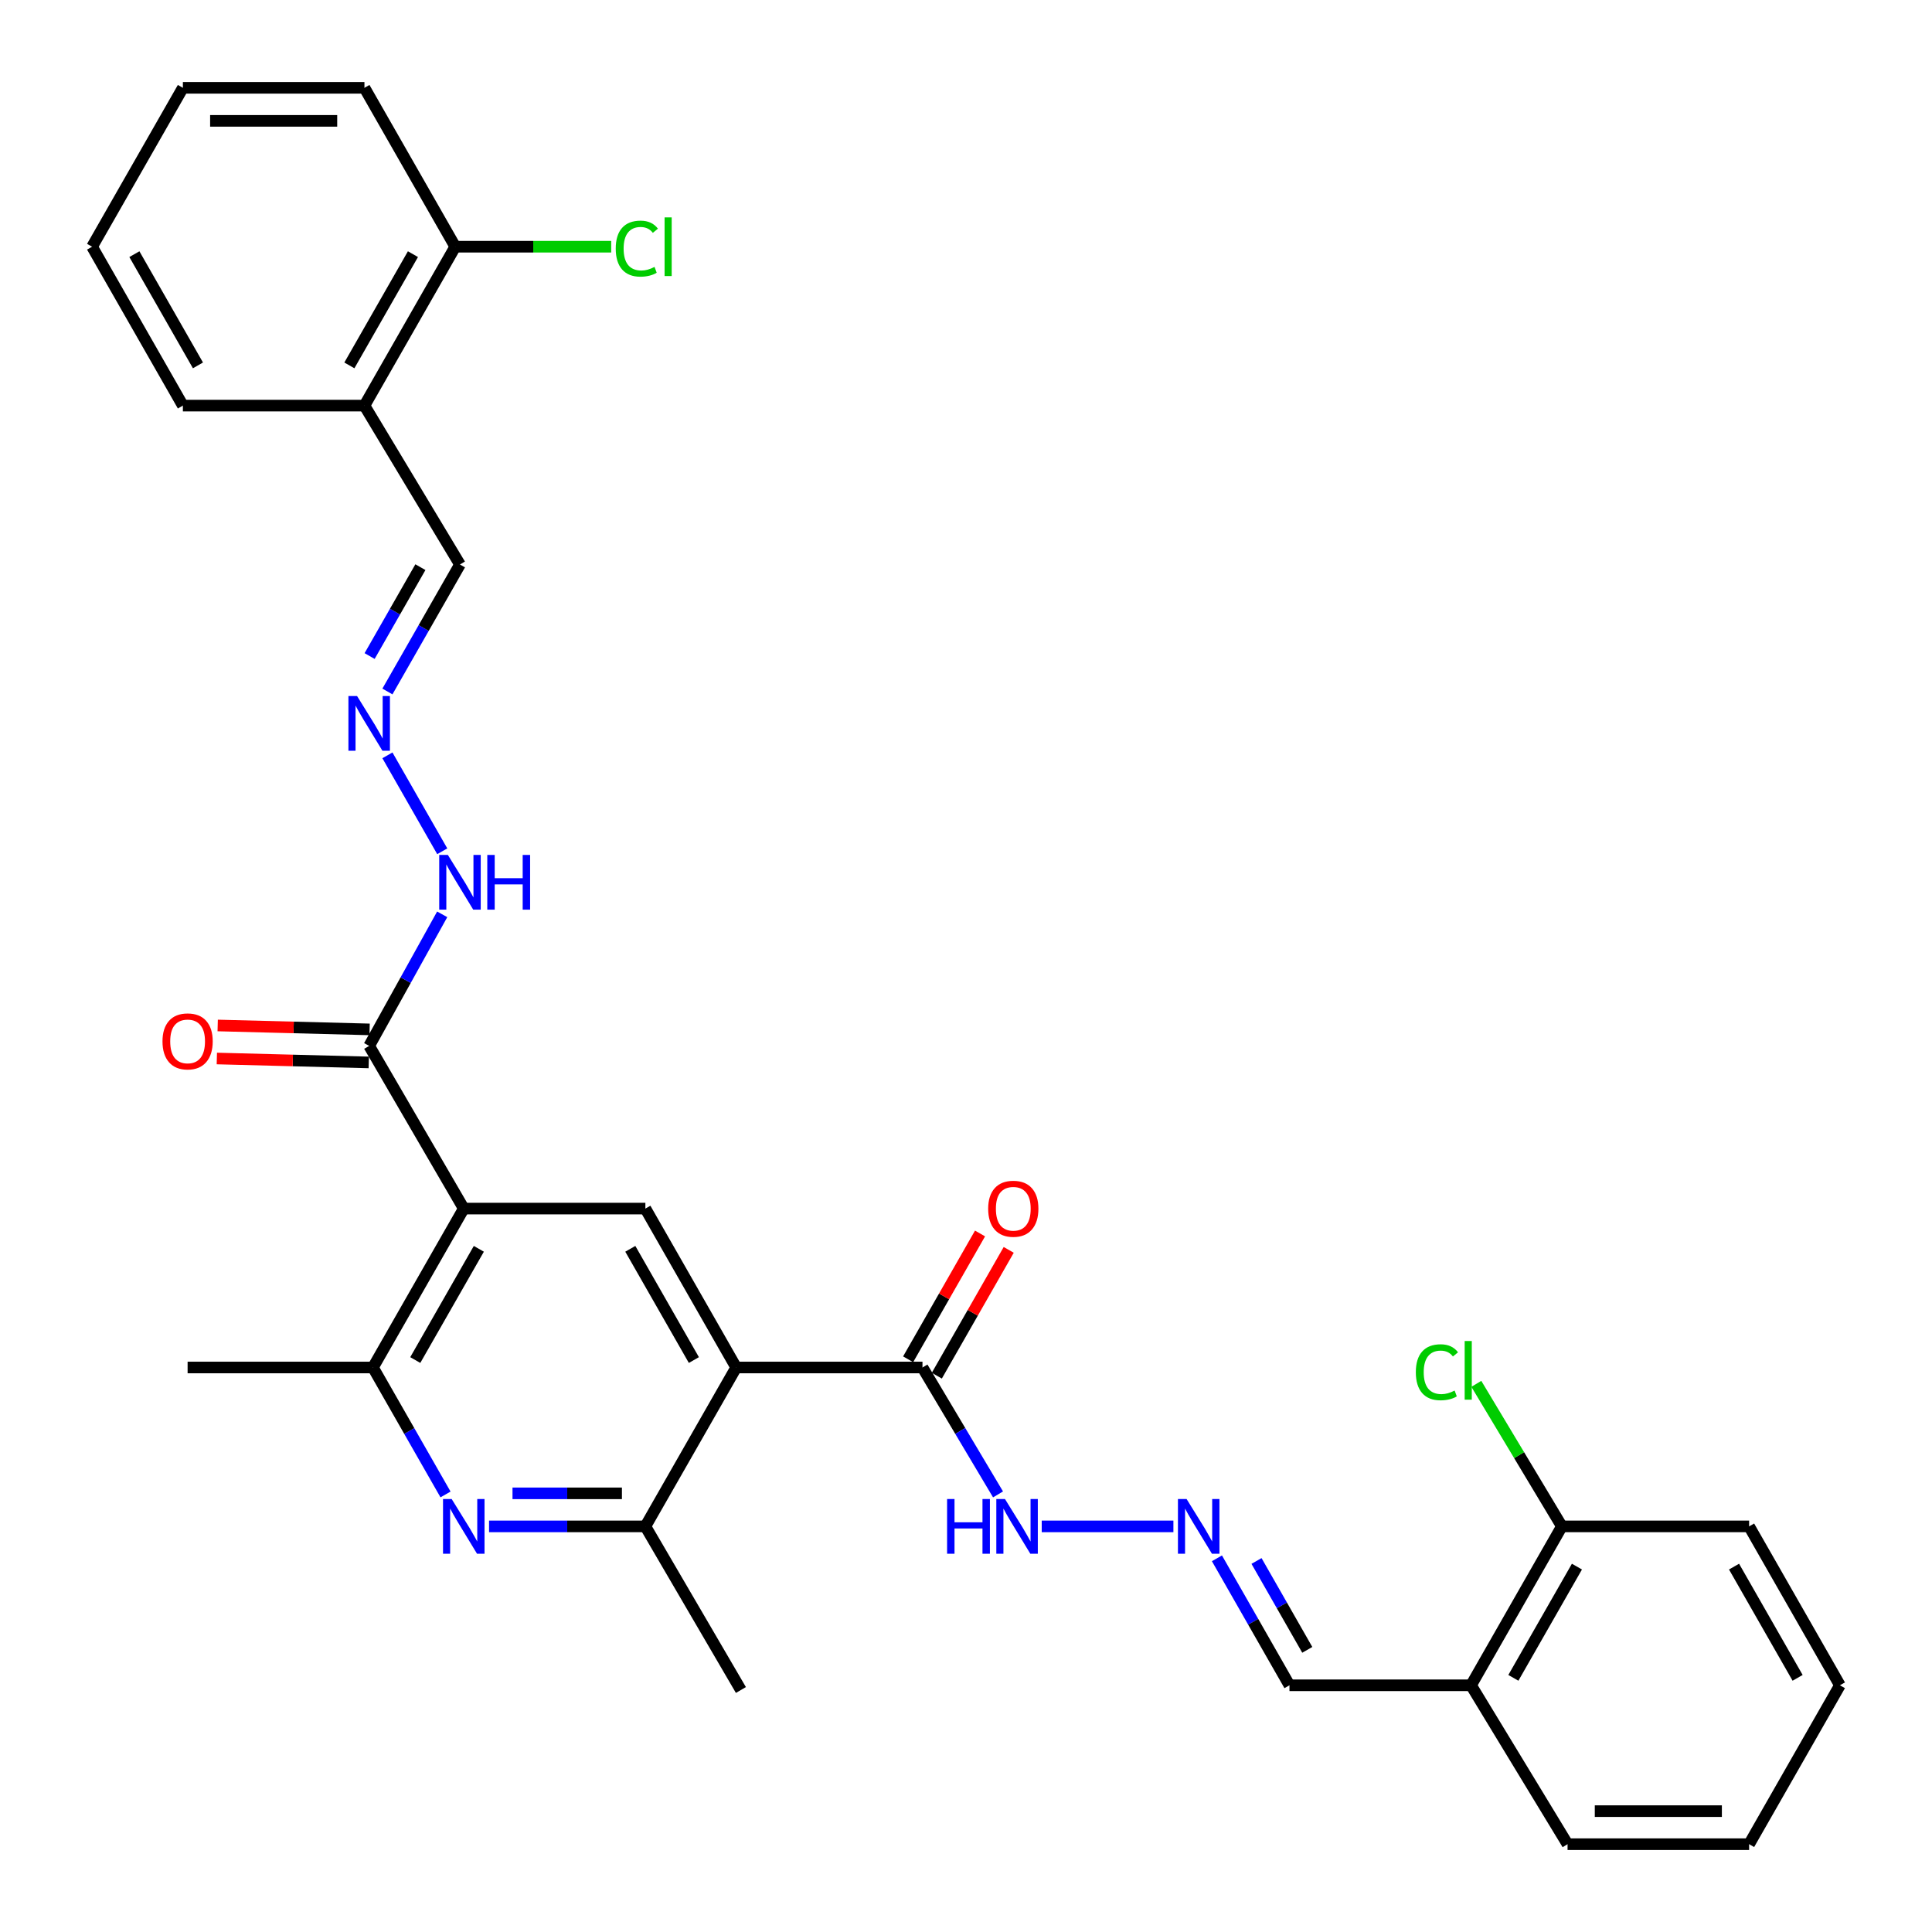 <?xml version='1.0' encoding='iso-8859-1'?>
<svg version='1.1' baseProfile='full'
              xmlns='http://www.w3.org/2000/svg'
                      xmlns:rdkit='http://www.rdkit.org/xml'
                      xmlns:xlink='http://www.w3.org/1999/xlink'
                  xml:space='preserve'
width='1000px' height='1000px' viewBox='0 0 1000 1000'>
<!-- END OF HEADER -->
<rect style='opacity:1.0;fill:#FFFFFF;stroke:none' width='1000' height='1000' x='0' y='0'> </rect>
<path class='bond-2' d='M 381.05,707.809 L 334.046,625.563' style='fill:none;fill-rule:evenodd;stroke:#000000;stroke-width:6px;stroke-linecap:butt;stroke-linejoin:miter;stroke-opacity:1' />
<path class='bond-2' d='M 359.15,703.958 L 326.247,646.386' style='fill:none;fill-rule:evenodd;stroke:#000000;stroke-width:6px;stroke-linecap:butt;stroke-linejoin:miter;stroke-opacity:1' />
<path class='bond-3' d='M 381.05,707.809 L 334.046,790.054' style='fill:none;fill-rule:evenodd;stroke:#000000;stroke-width:6px;stroke-linecap:butt;stroke-linejoin:miter;stroke-opacity:1' />
<path class='bond-5' d='M 381.05,707.809 L 477.472,707.809' style='fill:none;fill-rule:evenodd;stroke:#000000;stroke-width:6px;stroke-linecap:butt;stroke-linejoin:miter;stroke-opacity:1' />
<path class='bond-0' d='M 240.047,625.563 L 334.046,625.563' style='fill:none;fill-rule:evenodd;stroke:#000000;stroke-width:6px;stroke-linecap:butt;stroke-linejoin:miter;stroke-opacity:1' />
<path class='bond-6' d='M 240.047,625.563 L 191.085,541.36' style='fill:none;fill-rule:evenodd;stroke:#000000;stroke-width:6px;stroke-linecap:butt;stroke-linejoin:miter;stroke-opacity:1' />
<path class='bond-31' d='M 240.047,625.563 L 193.042,707.809' style='fill:none;fill-rule:evenodd;stroke:#000000;stroke-width:6px;stroke-linecap:butt;stroke-linejoin:miter;stroke-opacity:1' />
<path class='bond-31' d='M 247.845,646.386 L 214.942,703.958' style='fill:none;fill-rule:evenodd;stroke:#000000;stroke-width:6px;stroke-linecap:butt;stroke-linejoin:miter;stroke-opacity:1' />
<path class='bond-1' d='M 253.137,790.054 L 293.591,790.054' style='fill:none;fill-rule:evenodd;stroke:#0000FF;stroke-width:6px;stroke-linecap:butt;stroke-linejoin:miter;stroke-opacity:1' />
<path class='bond-1' d='M 293.591,790.054 L 334.046,790.054' style='fill:none;fill-rule:evenodd;stroke:#000000;stroke-width:6px;stroke-linecap:butt;stroke-linejoin:miter;stroke-opacity:1' />
<path class='bond-1' d='M 265.273,772.952 L 293.591,772.952' style='fill:none;fill-rule:evenodd;stroke:#0000FF;stroke-width:6px;stroke-linecap:butt;stroke-linejoin:miter;stroke-opacity:1' />
<path class='bond-1' d='M 293.591,772.952 L 321.909,772.952' style='fill:none;fill-rule:evenodd;stroke:#000000;stroke-width:6px;stroke-linecap:butt;stroke-linejoin:miter;stroke-opacity:1' />
<path class='bond-4' d='M 230.601,773.526 L 211.821,740.667' style='fill:none;fill-rule:evenodd;stroke:#0000FF;stroke-width:6px;stroke-linecap:butt;stroke-linejoin:miter;stroke-opacity:1' />
<path class='bond-4' d='M 211.821,740.667 L 193.042,707.809' style='fill:none;fill-rule:evenodd;stroke:#000000;stroke-width:6px;stroke-linecap:butt;stroke-linejoin:miter;stroke-opacity:1' />
<path class='bond-21' d='M 334.046,790.054 L 383.492,874.742' style='fill:none;fill-rule:evenodd;stroke:#000000;stroke-width:6px;stroke-linecap:butt;stroke-linejoin:miter;stroke-opacity:1' />
<path class='bond-22' d='M 193.042,707.809 L 97.105,707.809' style='fill:none;fill-rule:evenodd;stroke:#000000;stroke-width:6px;stroke-linecap:butt;stroke-linejoin:miter;stroke-opacity:1' />
<path class='bond-12' d='M 477.472,707.809 L 497.026,740.655' style='fill:none;fill-rule:evenodd;stroke:#000000;stroke-width:6px;stroke-linecap:butt;stroke-linejoin:miter;stroke-opacity:1' />
<path class='bond-12' d='M 497.026,740.655 L 516.579,773.501' style='fill:none;fill-rule:evenodd;stroke:#0000FF;stroke-width:6px;stroke-linecap:butt;stroke-linejoin:miter;stroke-opacity:1' />
<path class='bond-13' d='M 484.896,712.052 L 503.504,679.493' style='fill:none;fill-rule:evenodd;stroke:#000000;stroke-width:6px;stroke-linecap:butt;stroke-linejoin:miter;stroke-opacity:1' />
<path class='bond-13' d='M 503.504,679.493 L 522.111,646.935' style='fill:none;fill-rule:evenodd;stroke:#FF0000;stroke-width:6px;stroke-linecap:butt;stroke-linejoin:miter;stroke-opacity:1' />
<path class='bond-13' d='M 470.047,703.566 L 488.655,671.007' style='fill:none;fill-rule:evenodd;stroke:#000000;stroke-width:6px;stroke-linecap:butt;stroke-linejoin:miter;stroke-opacity:1' />
<path class='bond-13' d='M 488.655,671.007 L 507.263,638.448' style='fill:none;fill-rule:evenodd;stroke:#FF0000;stroke-width:6px;stroke-linecap:butt;stroke-linejoin:miter;stroke-opacity:1' />
<path class='bond-11' d='M 191.085,541.36 L 209.982,507.307' style='fill:none;fill-rule:evenodd;stroke:#000000;stroke-width:6px;stroke-linecap:butt;stroke-linejoin:miter;stroke-opacity:1' />
<path class='bond-11' d='M 209.982,507.307 L 228.879,473.254' style='fill:none;fill-rule:evenodd;stroke:#0000FF;stroke-width:6px;stroke-linecap:butt;stroke-linejoin:miter;stroke-opacity:1' />
<path class='bond-14' d='M 191.305,532.812 L 151.991,531.798' style='fill:none;fill-rule:evenodd;stroke:#000000;stroke-width:6px;stroke-linecap:butt;stroke-linejoin:miter;stroke-opacity:1' />
<path class='bond-14' d='M 151.991,531.798 L 112.676,530.785' style='fill:none;fill-rule:evenodd;stroke:#FF0000;stroke-width:6px;stroke-linecap:butt;stroke-linejoin:miter;stroke-opacity:1' />
<path class='bond-14' d='M 190.865,549.909 L 151.55,548.895' style='fill:none;fill-rule:evenodd;stroke:#000000;stroke-width:6px;stroke-linecap:butt;stroke-linejoin:miter;stroke-opacity:1' />
<path class='bond-14' d='M 151.55,548.895 L 112.235,547.882' style='fill:none;fill-rule:evenodd;stroke:#FF0000;stroke-width:6px;stroke-linecap:butt;stroke-linejoin:miter;stroke-opacity:1' />
<path class='bond-7' d='M 200.53,390.965 L 228.907,440.621' style='fill:none;fill-rule:evenodd;stroke:#0000FF;stroke-width:6px;stroke-linecap:butt;stroke-linejoin:miter;stroke-opacity:1' />
<path class='bond-17' d='M 200.529,357.909 L 219.304,325.05' style='fill:none;fill-rule:evenodd;stroke:#0000FF;stroke-width:6px;stroke-linecap:butt;stroke-linejoin:miter;stroke-opacity:1' />
<path class='bond-17' d='M 219.304,325.05 L 238.08,292.191' style='fill:none;fill-rule:evenodd;stroke:#000000;stroke-width:6px;stroke-linecap:butt;stroke-linejoin:miter;stroke-opacity:1' />
<path class='bond-17' d='M 191.312,339.566 L 204.455,316.565' style='fill:none;fill-rule:evenodd;stroke:#0000FF;stroke-width:6px;stroke-linecap:butt;stroke-linejoin:miter;stroke-opacity:1' />
<path class='bond-17' d='M 204.455,316.565 L 217.598,293.564' style='fill:none;fill-rule:evenodd;stroke:#000000;stroke-width:6px;stroke-linecap:butt;stroke-linejoin:miter;stroke-opacity:1' />
<path class='bond-8' d='M 607.352,790.054 L 539.196,790.054' style='fill:none;fill-rule:evenodd;stroke:#0000FF;stroke-width:6px;stroke-linecap:butt;stroke-linejoin:miter;stroke-opacity:1' />
<path class='bond-18' d='M 629.884,806.582 L 648.656,839.441' style='fill:none;fill-rule:evenodd;stroke:#0000FF;stroke-width:6px;stroke-linecap:butt;stroke-linejoin:miter;stroke-opacity:1' />
<path class='bond-18' d='M 648.656,839.441 L 667.427,872.3' style='fill:none;fill-rule:evenodd;stroke:#000000;stroke-width:6px;stroke-linecap:butt;stroke-linejoin:miter;stroke-opacity:1' />
<path class='bond-18' d='M 650.366,807.956 L 663.506,830.957' style='fill:none;fill-rule:evenodd;stroke:#0000FF;stroke-width:6px;stroke-linecap:butt;stroke-linejoin:miter;stroke-opacity:1' />
<path class='bond-18' d='M 663.506,830.957 L 676.646,853.959' style='fill:none;fill-rule:evenodd;stroke:#000000;stroke-width:6px;stroke-linecap:butt;stroke-linejoin:miter;stroke-opacity:1' />
<path class='bond-9' d='M 188.634,209.946 L 238.08,292.191' style='fill:none;fill-rule:evenodd;stroke:#000000;stroke-width:6px;stroke-linecap:butt;stroke-linejoin:miter;stroke-opacity:1' />
<path class='bond-15' d='M 188.634,209.946 L 235.638,127.7' style='fill:none;fill-rule:evenodd;stroke:#000000;stroke-width:6px;stroke-linecap:butt;stroke-linejoin:miter;stroke-opacity:1' />
<path class='bond-15' d='M 180.835,189.123 L 213.738,131.551' style='fill:none;fill-rule:evenodd;stroke:#000000;stroke-width:6px;stroke-linecap:butt;stroke-linejoin:miter;stroke-opacity:1' />
<path class='bond-23' d='M 188.634,209.946 L 94.663,209.946' style='fill:none;fill-rule:evenodd;stroke:#000000;stroke-width:6px;stroke-linecap:butt;stroke-linejoin:miter;stroke-opacity:1' />
<path class='bond-10' d='M 761.417,872.3 L 667.427,872.3' style='fill:none;fill-rule:evenodd;stroke:#000000;stroke-width:6px;stroke-linecap:butt;stroke-linejoin:miter;stroke-opacity:1' />
<path class='bond-16' d='M 761.417,872.3 L 808.421,790.054' style='fill:none;fill-rule:evenodd;stroke:#000000;stroke-width:6px;stroke-linecap:butt;stroke-linejoin:miter;stroke-opacity:1' />
<path class='bond-16' d='M 783.316,868.449 L 816.219,810.877' style='fill:none;fill-rule:evenodd;stroke:#000000;stroke-width:6px;stroke-linecap:butt;stroke-linejoin:miter;stroke-opacity:1' />
<path class='bond-24' d='M 761.417,872.3 L 811.366,954.545' style='fill:none;fill-rule:evenodd;stroke:#000000;stroke-width:6px;stroke-linecap:butt;stroke-linejoin:miter;stroke-opacity:1' />
<path class='bond-19' d='M 235.638,127.7 L 275.998,127.7' style='fill:none;fill-rule:evenodd;stroke:#000000;stroke-width:6px;stroke-linecap:butt;stroke-linejoin:miter;stroke-opacity:1' />
<path class='bond-19' d='M 275.998,127.7 L 316.358,127.7' style='fill:none;fill-rule:evenodd;stroke:#00CC00;stroke-width:6px;stroke-linecap:butt;stroke-linejoin:miter;stroke-opacity:1' />
<path class='bond-26' d='M 235.638,127.7 L 188.634,45.455' style='fill:none;fill-rule:evenodd;stroke:#000000;stroke-width:6px;stroke-linecap:butt;stroke-linejoin:miter;stroke-opacity:1' />
<path class='bond-20' d='M 808.421,790.054 L 786.284,753.168' style='fill:none;fill-rule:evenodd;stroke:#000000;stroke-width:6px;stroke-linecap:butt;stroke-linejoin:miter;stroke-opacity:1' />
<path class='bond-20' d='M 786.284,753.168 L 764.148,716.281' style='fill:none;fill-rule:evenodd;stroke:#00CC00;stroke-width:6px;stroke-linecap:butt;stroke-linejoin:miter;stroke-opacity:1' />
<path class='bond-25' d='M 808.421,790.054 L 905.337,790.054' style='fill:none;fill-rule:evenodd;stroke:#000000;stroke-width:6px;stroke-linecap:butt;stroke-linejoin:miter;stroke-opacity:1' />
<path class='bond-28' d='M 94.663,209.946 L 47.659,127.7' style='fill:none;fill-rule:evenodd;stroke:#000000;stroke-width:6px;stroke-linecap:butt;stroke-linejoin:miter;stroke-opacity:1' />
<path class='bond-28' d='M 102.461,189.123 L 69.558,131.551' style='fill:none;fill-rule:evenodd;stroke:#000000;stroke-width:6px;stroke-linecap:butt;stroke-linejoin:miter;stroke-opacity:1' />
<path class='bond-27' d='M 811.366,954.545 L 905.337,954.545' style='fill:none;fill-rule:evenodd;stroke:#000000;stroke-width:6px;stroke-linecap:butt;stroke-linejoin:miter;stroke-opacity:1' />
<path class='bond-27' d='M 825.462,937.443 L 891.241,937.443' style='fill:none;fill-rule:evenodd;stroke:#000000;stroke-width:6px;stroke-linecap:butt;stroke-linejoin:miter;stroke-opacity:1' />
<path class='bond-32' d='M 905.337,790.054 L 952.341,872.3' style='fill:none;fill-rule:evenodd;stroke:#000000;stroke-width:6px;stroke-linecap:butt;stroke-linejoin:miter;stroke-opacity:1' />
<path class='bond-32' d='M 897.539,810.877 L 930.442,868.449' style='fill:none;fill-rule:evenodd;stroke:#000000;stroke-width:6px;stroke-linecap:butt;stroke-linejoin:miter;stroke-opacity:1' />
<path class='bond-33' d='M 188.634,45.455 L 94.663,45.455' style='fill:none;fill-rule:evenodd;stroke:#000000;stroke-width:6px;stroke-linecap:butt;stroke-linejoin:miter;stroke-opacity:1' />
<path class='bond-33' d='M 174.538,62.557 L 108.759,62.557' style='fill:none;fill-rule:evenodd;stroke:#000000;stroke-width:6px;stroke-linecap:butt;stroke-linejoin:miter;stroke-opacity:1' />
<path class='bond-30' d='M 905.337,954.545 L 952.341,872.3' style='fill:none;fill-rule:evenodd;stroke:#000000;stroke-width:6px;stroke-linecap:butt;stroke-linejoin:miter;stroke-opacity:1' />
<path class='bond-29' d='M 47.659,127.7 L 94.663,45.455' style='fill:none;fill-rule:evenodd;stroke:#000000;stroke-width:6px;stroke-linecap:butt;stroke-linejoin:miter;stroke-opacity:1' />
<path  class='atom-2' d='M 233.787 775.894
L 243.067 790.894
Q 243.987 792.374, 245.467 795.054
Q 246.947 797.734, 247.027 797.894
L 247.027 775.894
L 250.787 775.894
L 250.787 804.214
L 246.907 804.214
L 236.947 787.814
Q 235.787 785.894, 234.547 783.694
Q 233.347 781.494, 232.987 780.814
L 232.987 804.214
L 229.307 804.214
L 229.307 775.894
L 233.787 775.894
' fill='#0000FF'/>
<path  class='atom-8' d='M 184.825 360.277
L 194.105 375.277
Q 195.025 376.757, 196.505 379.437
Q 197.985 382.117, 198.065 382.277
L 198.065 360.277
L 201.825 360.277
L 201.825 388.597
L 197.945 388.597
L 187.985 372.197
Q 186.825 370.277, 185.585 368.077
Q 184.385 365.877, 184.025 365.197
L 184.025 388.597
L 180.345 388.597
L 180.345 360.277
L 184.825 360.277
' fill='#0000FF'/>
<path  class='atom-9' d='M 614.182 775.894
L 623.462 790.894
Q 624.382 792.374, 625.862 795.054
Q 627.342 797.734, 627.422 797.894
L 627.422 775.894
L 631.182 775.894
L 631.182 804.214
L 627.302 804.214
L 617.342 787.814
Q 616.182 785.894, 614.942 783.694
Q 613.742 781.494, 613.382 780.814
L 613.382 804.214
L 609.702 804.214
L 609.702 775.894
L 614.182 775.894
' fill='#0000FF'/>
<path  class='atom-12' d='M 231.82 442.513
L 241.1 457.513
Q 242.02 458.993, 243.5 461.673
Q 244.98 464.353, 245.06 464.513
L 245.06 442.513
L 248.82 442.513
L 248.82 470.833
L 244.94 470.833
L 234.98 454.433
Q 233.82 452.513, 232.58 450.313
Q 231.38 448.113, 231.02 447.433
L 231.02 470.833
L 227.34 470.833
L 227.34 442.513
L 231.82 442.513
' fill='#0000FF'/>
<path  class='atom-12' d='M 252.22 442.513
L 256.06 442.513
L 256.06 454.553
L 270.54 454.553
L 270.54 442.513
L 274.38 442.513
L 274.38 470.833
L 270.54 470.833
L 270.54 457.753
L 256.06 457.753
L 256.06 470.833
L 252.22 470.833
L 252.22 442.513
' fill='#0000FF'/>
<path  class='atom-13' d='M 490.213 775.894
L 494.053 775.894
L 494.053 787.934
L 508.533 787.934
L 508.533 775.894
L 512.373 775.894
L 512.373 804.214
L 508.533 804.214
L 508.533 791.134
L 494.053 791.134
L 494.053 804.214
L 490.213 804.214
L 490.213 775.894
' fill='#0000FF'/>
<path  class='atom-13' d='M 520.173 775.894
L 529.453 790.894
Q 530.373 792.374, 531.853 795.054
Q 533.333 797.734, 533.413 797.894
L 533.413 775.894
L 537.173 775.894
L 537.173 804.214
L 533.293 804.214
L 523.333 787.814
Q 522.173 785.894, 520.933 783.694
Q 519.733 781.494, 519.373 780.814
L 519.373 804.214
L 515.693 804.214
L 515.693 775.894
L 520.173 775.894
' fill='#0000FF'/>
<path  class='atom-14' d='M 511.476 625.643
Q 511.476 618.843, 514.836 615.043
Q 518.196 611.243, 524.476 611.243
Q 530.756 611.243, 534.116 615.043
Q 537.476 618.843, 537.476 625.643
Q 537.476 632.523, 534.076 636.443
Q 530.676 640.323, 524.476 640.323
Q 518.236 640.323, 514.836 636.443
Q 511.476 632.563, 511.476 625.643
M 524.476 637.123
Q 528.796 637.123, 531.116 634.243
Q 533.476 631.323, 533.476 625.643
Q 533.476 620.083, 531.116 617.283
Q 528.796 614.443, 524.476 614.443
Q 520.156 614.443, 517.796 617.243
Q 515.476 620.043, 515.476 625.643
Q 515.476 631.363, 517.796 634.243
Q 520.156 637.123, 524.476 637.123
' fill='#FF0000'/>
<path  class='atom-15' d='M 84.105 539.017
Q 84.105 532.217, 87.465 528.417
Q 90.825 524.617, 97.105 524.617
Q 103.385 524.617, 106.745 528.417
Q 110.105 532.217, 110.105 539.017
Q 110.105 545.897, 106.705 549.817
Q 103.305 553.697, 97.105 553.697
Q 90.865 553.697, 87.465 549.817
Q 84.105 545.937, 84.105 539.017
M 97.105 550.497
Q 101.425 550.497, 103.745 547.617
Q 106.105 544.697, 106.105 539.017
Q 106.105 533.457, 103.745 530.657
Q 101.425 527.817, 97.105 527.817
Q 92.785 527.817, 90.425 530.617
Q 88.105 533.417, 88.105 539.017
Q 88.105 544.737, 90.425 547.617
Q 92.785 550.497, 97.105 550.497
' fill='#FF0000'/>
<path  class='atom-20' d='M 318.707 128.68
Q 318.707 121.64, 321.987 117.96
Q 325.307 114.24, 331.587 114.24
Q 337.427 114.24, 340.547 118.36
L 337.907 120.52
Q 335.627 117.52, 331.587 117.52
Q 327.307 117.52, 325.027 120.4
Q 322.787 123.24, 322.787 128.68
Q 322.787 134.28, 325.107 137.16
Q 327.467 140.04, 332.027 140.04
Q 335.147 140.04, 338.787 138.16
L 339.907 141.16
Q 338.427 142.12, 336.187 142.68
Q 333.947 143.24, 331.467 143.24
Q 325.307 143.24, 321.987 139.48
Q 318.707 135.72, 318.707 128.68
' fill='#00CC00'/>
<path  class='atom-20' d='M 343.987 112.52
L 347.667 112.52
L 347.667 142.88
L 343.987 142.88
L 343.987 112.52
' fill='#00CC00'/>
<path  class='atom-21' d='M 732.833 710.271
Q 732.833 703.231, 736.113 699.551
Q 739.433 695.831, 745.713 695.831
Q 751.553 695.831, 754.673 699.951
L 752.033 702.111
Q 749.753 699.111, 745.713 699.111
Q 741.433 699.111, 739.153 701.991
Q 736.913 704.831, 736.913 710.271
Q 736.913 715.871, 739.233 718.751
Q 741.593 721.631, 746.153 721.631
Q 749.273 721.631, 752.913 719.751
L 754.033 722.751
Q 752.553 723.711, 750.313 724.271
Q 748.073 724.831, 745.593 724.831
Q 739.433 724.831, 736.113 721.071
Q 732.833 717.311, 732.833 710.271
' fill='#00CC00'/>
<path  class='atom-21' d='M 758.113 694.111
L 761.793 694.111
L 761.793 724.471
L 758.113 724.471
L 758.113 694.111
' fill='#00CC00'/>
</svg>
